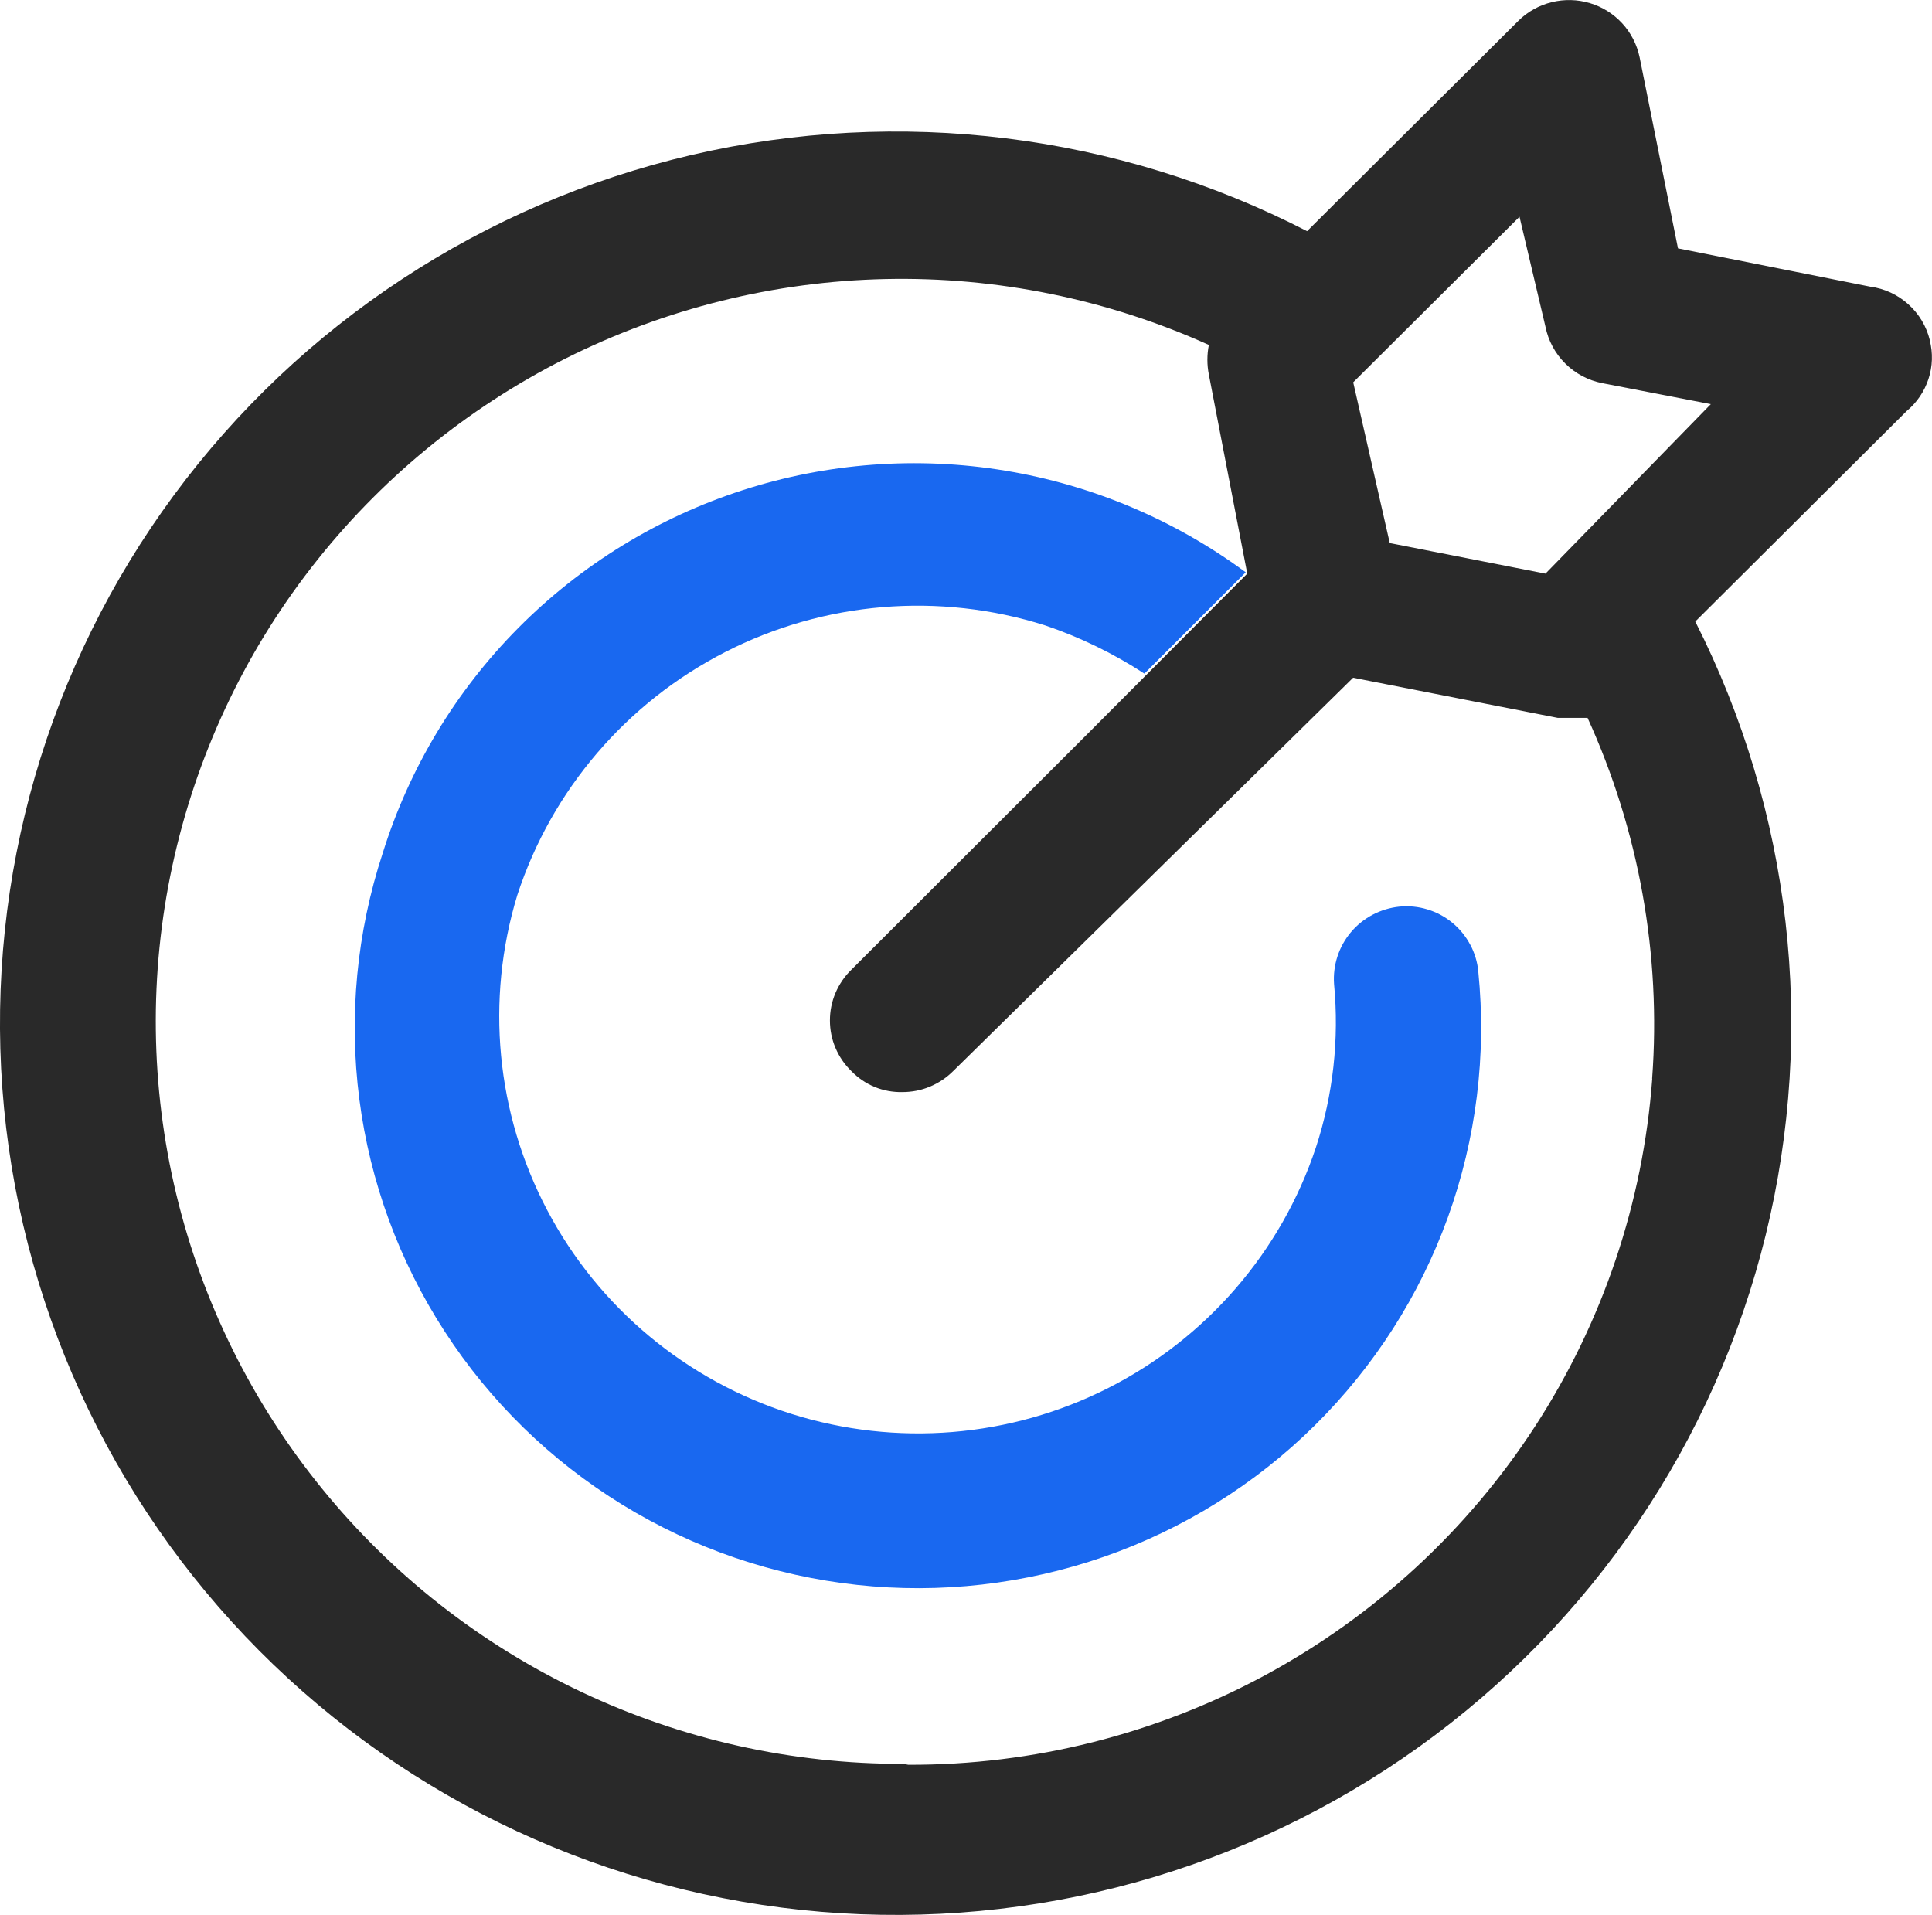 <svg xmlns="http://www.w3.org/2000/svg" id="Layer_2" data-name="Layer 2" viewBox="0 0 187.63 185.97"><defs><style>      .cls-1 {        fill: #292929;      }      .cls-1, .cls-2 {        stroke-width: 0px;      }      .cls-2 {        fill: #1968f0;      }    </style></defs><g id="Layer_1-2" data-name="Layer 1"><g><path class="cls-2" d="M142.78,91.74c-.43-.81-1.02-1.54-1.73-2.12-.71-.59-1.53-1.03-2.42-1.3-.88-.27-1.81-.36-2.73-.27-1.83.19-3.52,1.08-4.7,2.48-1.18,1.4-1.77,3.21-1.64,5.04.51,5.36-.09,10.77-1.77,15.89-3.37,10.11-10.61,18.49-20.14,23.33-9.53,4.84-20.6,5.74-30.8,2.52-10.2-3.23-18.71-10.32-23.69-19.75-4.98-9.43-6.03-20.43-2.92-30.63,3.34-10.22,10.6-18.7,20.2-23.61,9.6-4.91,20.76-5.84,31.04-2.59,3.41,1.15,6.65,2.73,9.66,4.69l9.84-9.84c-6.89-5.09-14.89-8.47-23.35-9.87-8.54-1.41-17.29-.76-25.52,1.9s-15.7,7.25-21.78,13.38c-6.08,6.13-10.59,13.63-13.16,21.86-2.53,7.7-3.31,15.87-2.27,23.91,1.04,8.04,3.87,15.74,8.29,22.55,4.41,6.81,10.3,12.55,17.23,16.81,6.93,4.26,14.72,6.92,22.82,7.8,8.09.88,16.28-.06,23.97-2.73,7.68-2.67,14.67-7.02,20.45-12.73,5.78-5.71,10.21-12.63,12.96-20.25,2.75-7.63,3.76-15.77,2.95-23.84-.08-.92-.35-1.81-.78-2.62Z"></path><path class="cls-1" d="M187.42,33.04c-.33-1.35-1.05-2.56-2.09-3.49-1.03-.93-2.32-1.53-3.7-1.71l-18.67-3.72-3.73-18.58c-.26-1.22-.84-2.36-1.69-3.28-.85-.92-1.93-1.6-3.14-1.96-1.2-.36-2.48-.39-3.7-.09-1.22.3-2.34.92-3.23,1.8l-20.53,20.44c-18.4-9.47-39.6-12.1-59.78-7.4-20.17,4.7-38,16.42-50.27,33.04C4.62,64.71-1.28,85.14.23,105.71c1.52,20.57,10.36,39.93,24.94,54.59,14.58,14.66,33.93,23.65,54.58,25.37,20.65,1.72,41.23-3.96,58.05-16.01,16.82-12.05,28.76-29.68,33.68-49.72,4.92-20.04,2.49-41.16-6.84-59.58l20.53-20.44c.99-.82,1.72-1.9,2.12-3.12.4-1.22.44-2.52.12-3.76ZM160.46,104.77c-.89,12.02-4.8,23.62-11.37,33.74-6.57,10.12-15.59,18.43-26.22,24.18-10.64,5.74-22.56,8.74-34.66,8.7l-.47-.09c-10.82.03-21.5-2.36-31.27-6.98-9.77-4.62-18.37-11.36-25.18-19.73s-11.65-18.14-14.17-28.61c-2.52-10.47-2.65-21.37-.38-31.9,2.27-10.53,6.87-20.42,13.48-28.94,6.61-8.52,15.05-15.46,24.7-20.32,9.66-4.85,20.28-7.49,31.09-7.72,10.81-.23,21.54,1.96,31.39,6.4-.19.95-.19,1.93,0,2.88l3.73,19.33s-.03-.02-.05-.03l.05.03-15.55,15.6h0l-22.9,22.87c-.66.64-1.18,1.41-1.54,2.25-.36.85-.54,1.75-.54,2.67s.18,1.83.54,2.67c.36.85.88,1.61,1.54,2.25.64.66,1.41,1.19,2.26,1.54.85.35,1.77.52,2.69.5.92,0,1.83-.17,2.68-.53.85-.35,1.62-.87,2.27-1.52l38.83-38.19,19.88,3.9h2.89c5,10.97,7.16,23.02,6.27,35.03ZM150.09,55.71l-15.12-2.97-3.55-15.61,16.15-16.08,2.52,10.68c.27,1.35.94,2.6,1.92,3.57.98.98,2.23,1.64,3.59,1.91l10.55,2.04-16.05,16.45Z"></path></g></g></svg>